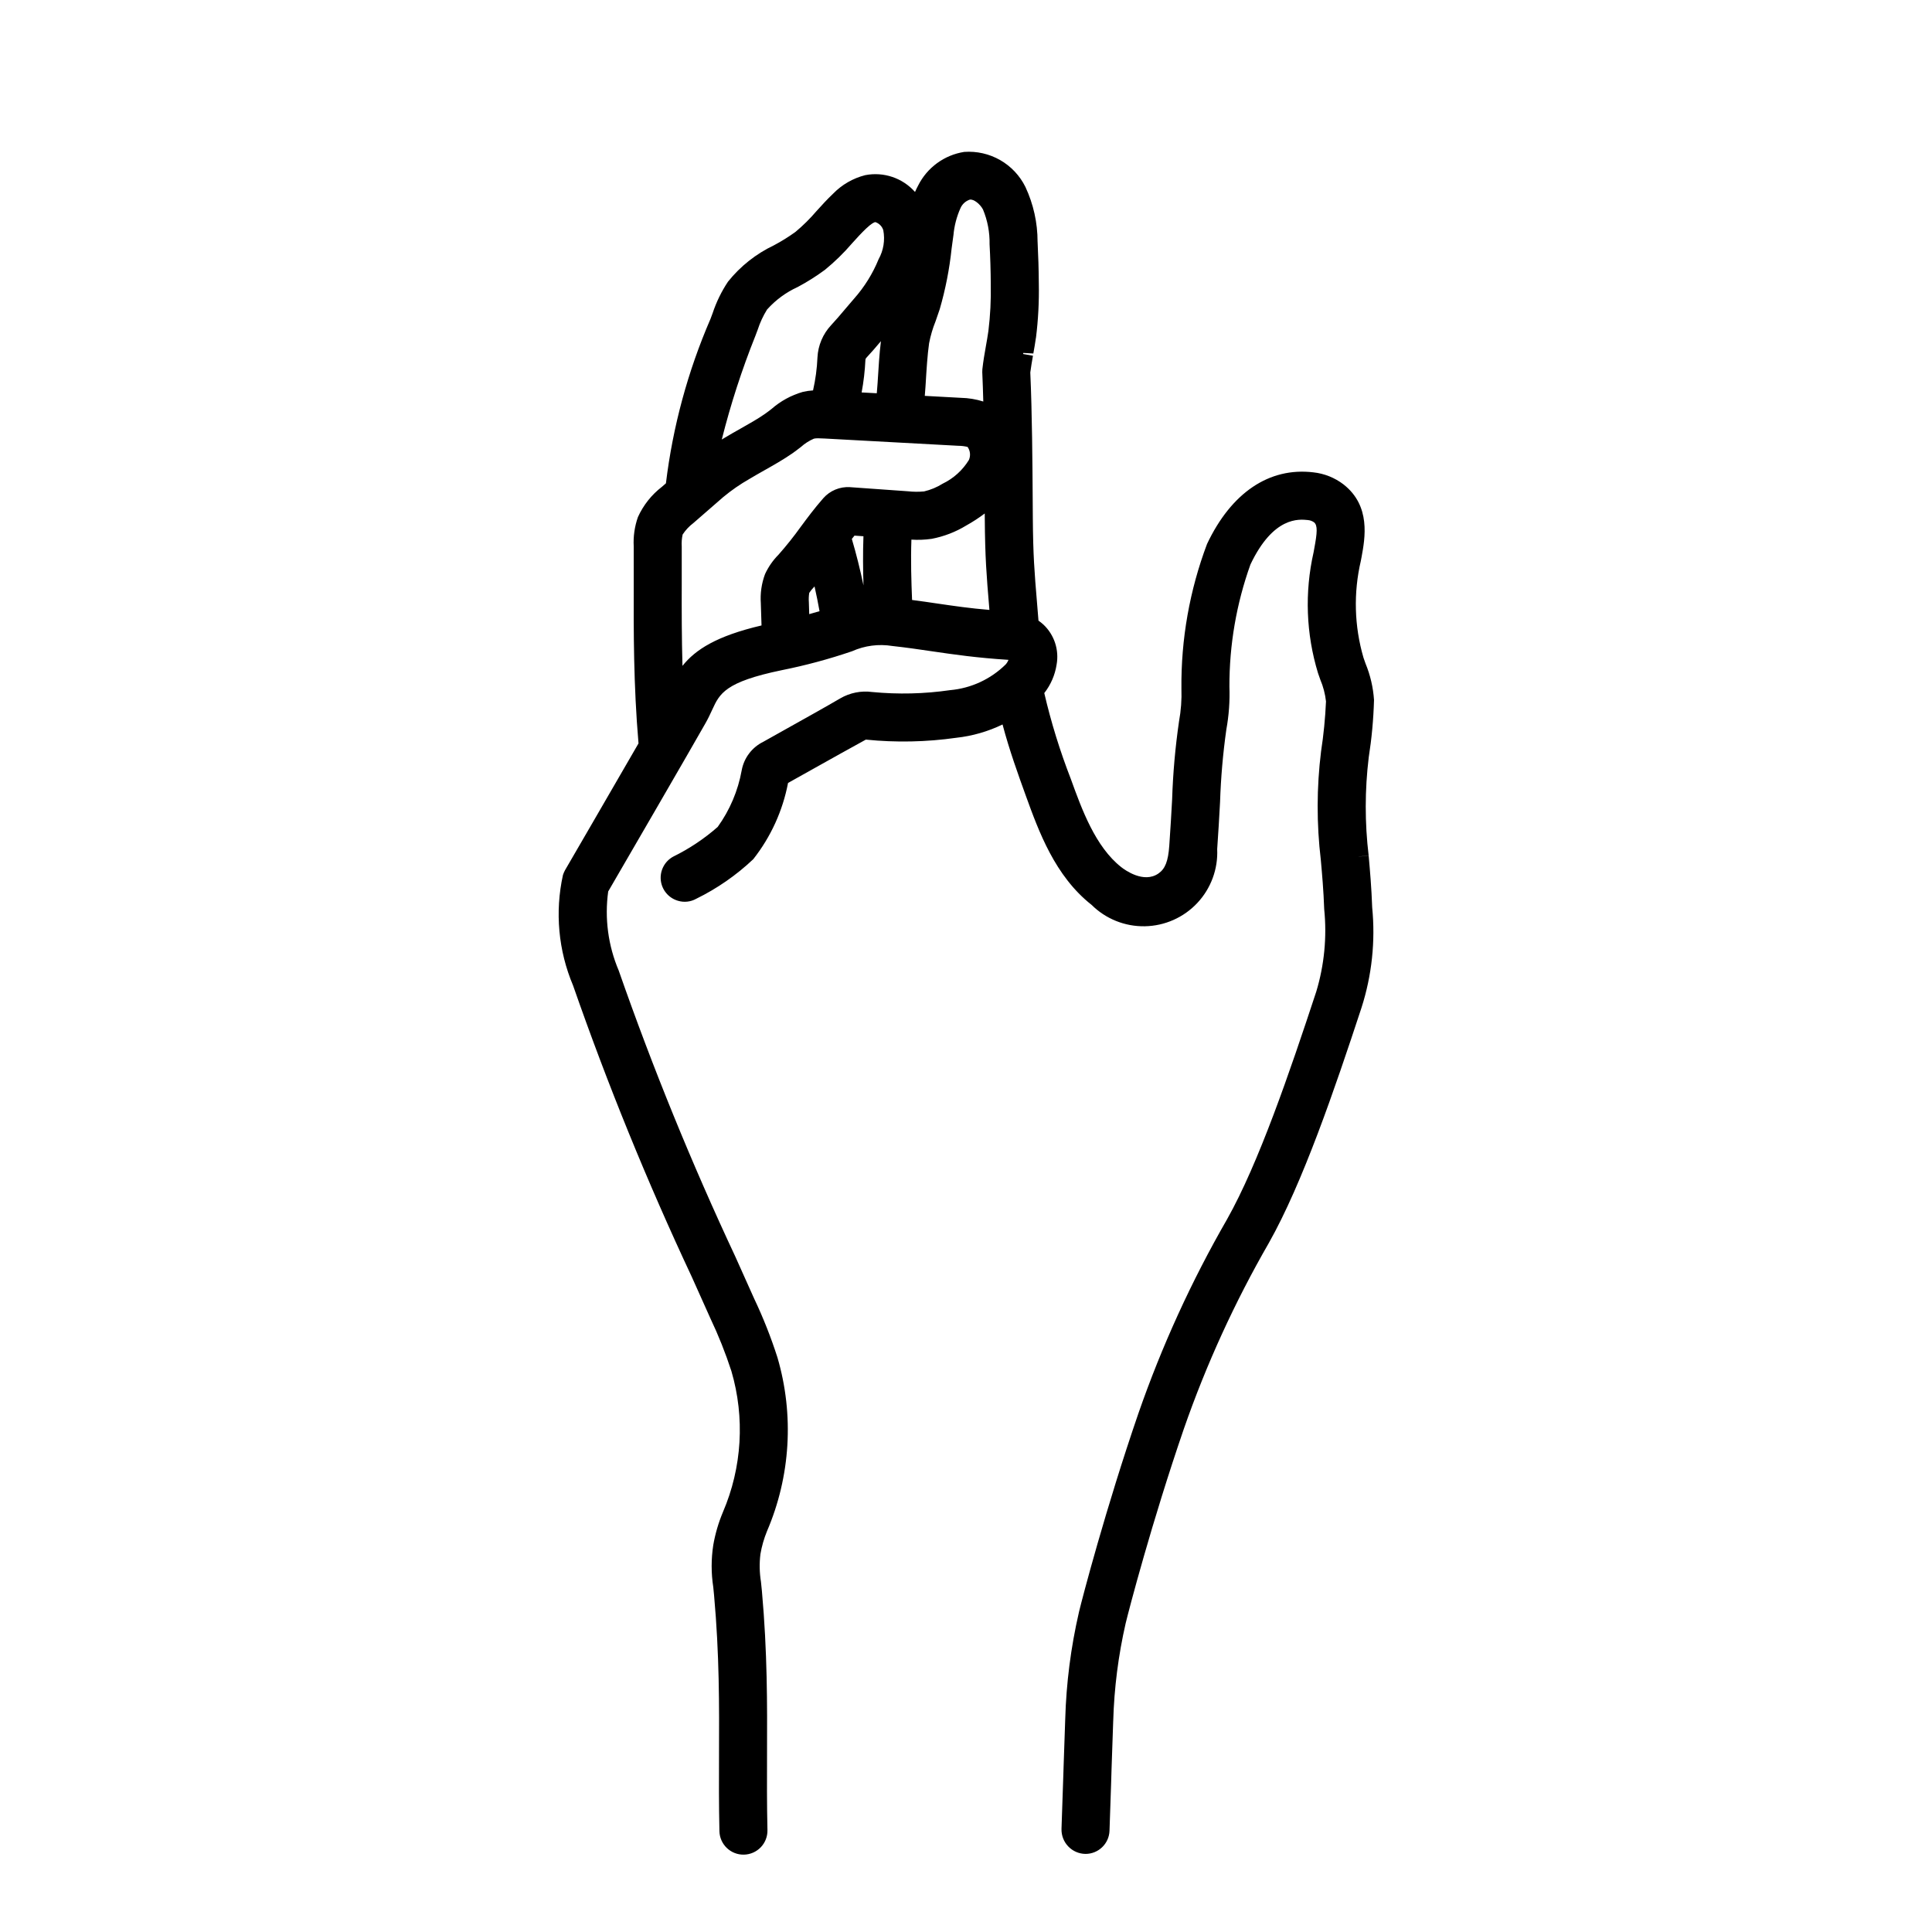 <?xml version="1.0" encoding="UTF-8"?>
<!-- Uploaded to: ICON Repo, www.svgrepo.com, Generator: ICON Repo Mixer Tools -->
<svg fill="#000000" width="800px" height="800px" version="1.1" viewBox="144 144 512 512" xmlns="http://www.w3.org/2000/svg">
 <path d="m506.71 370.77-2.641 0.234v-0.016l2.637-0.25v0.004c-1.035-8.648-1.027-17.387 0.02-26.027 0.793-5.039 1.262-10.125 1.402-15.223-0.223-3.316-0.98-6.574-2.246-9.645l-0.562-1.598h0.004c-2.426-8.332-2.664-17.145-0.691-25.594l0.188-0.984c0.934-5.082 2.504-13.594-4.762-19.285v-0.004c-2.328-1.785-5.102-2.894-8.02-3.207-11.676-1.391-21.727 5.379-28.164 18.992-4.613 12.25-6.914 25.25-6.785 38.34 0.102 2.898-0.109 5.797-0.633 8.645-1 6.863-1.613 13.773-1.832 20.707-0.211 3.797-0.441 7.891-0.754 12.262-0.297 4.121-1.078 6.125-2.883 7.371-3.902 2.695-8.871-0.93-9.836-1.684-6.875-5.41-10.465-15.34-13.371-23.371v-0.004c-2.883-7.41-5.234-15.016-7.035-22.762 1.715-2.188 2.836-4.777 3.262-7.523 0.711-3.91-0.605-7.914-3.5-10.637-0.414-0.375-0.848-0.719-1.301-1.039l-0.379-4.652c-0.699-8.363-1.043-12.562-1.121-22.578l-0.031-4.738c-0.062-9.699-0.152-22.926-0.637-33.801 0.188-1.48 0.449-2.953 0.707-4.43l-2.609-0.461 0.043-0.262 0.004-0.016 2.66 0.148c0.246-1.391 0.496-2.785 0.688-4.184h0.012c0.594-4.746 0.844-9.531 0.75-14.316-0.023-3.715-0.137-7.457-0.324-11.129h-0.004c0.004-5.016-1.098-9.969-3.223-14.516-1.473-2.981-3.801-5.457-6.688-7.113-2.887-1.652-6.203-2.406-9.523-2.168-5.273 0.82-9.824 4.141-12.215 8.91-0.305 0.562-0.582 1.133-0.828 1.707-3.297-3.715-8.312-5.406-13.188-4.457-3.242 0.816-6.191 2.519-8.523 4.914-1.559 1.477-3.012 3.074-4.418 4.629-1.691 1.988-3.547 3.824-5.551 5.496-1.82 1.316-3.734 2.508-5.723 3.559-4.731 2.25-8.891 5.543-12.164 9.637-1.719 2.582-3.082 5.379-4.059 8.32l-0.594 1.594h-0.004c-6 13.863-9.969 28.52-11.789 43.52l-1.066 0.93c-2.746 2.109-4.93 4.863-6.356 8.02-0.879 2.5-1.258 5.148-1.113 7.793 0.02 3.211 0.016 6.547 0.004 10.004-0.035 12.48-0.07 26.566 1.266 42.176-7.812 13.531-19.203 33.133-19.488 33.625v-0.004c-0.211 0.402-0.391 0.824-0.535 1.258-2.164 9.809-1.223 20.043 2.684 29.293 9.152 26.25 19.645 52.008 31.445 77.176l4.926 10.988c2.164 4.555 4.031 9.242 5.59 14.039 3.609 12.328 2.816 25.523-2.246 37.328-1.18 2.805-2.039 5.734-2.562 8.734-0.574 3.695-0.574 7.457-0.004 11.152l0.215 2.188c1.418 15.773 1.363 29.074 1.309 42.34-0.023 6.484-0.051 13.188 0.109 20.176v0.008c0.094 3.496 2.996 6.266 6.496 6.191h0.004c1.688-0.035 3.293-0.742 4.465-1.961 1.168-1.223 1.801-2.859 1.762-4.547-0.156-6.84-0.133-13.43-0.109-20.301 0.051-13.141 0.102-26.73-1.359-43.051l-0.25-2.426h0.004c-0.398-2.43-0.449-4.906-0.148-7.356 0.355-2.078 0.938-4.113 1.738-6.066 6.246-14.559 7.227-30.844 2.773-46.051-1.711-5.332-3.773-10.547-6.176-15.605l-4.926-10.988 0.004 0.004c-11.609-24.773-21.945-50.121-30.965-75.945-2.809-6.609-3.769-13.852-2.789-20.961 3.207-5.504 22.488-38.73 25.82-44.652 0.668-1.18 1.215-2.348 1.746-3.504 1.965-4.277 3.379-7.367 18.422-10.484 6.312-1.262 12.539-2.938 18.633-5.019 3.352-1.5 7.066-1.984 10.691-1.391 3.75 0.406 7.031 0.895 10.355 1.383 6.125 0.895 11.922 1.742 20.414 2.289v-0.004c-0.176 0.445-0.426 0.859-0.742 1.215-3.969 3.914-9.172 6.324-14.723 6.816-6.84 0.992-13.77 1.156-20.648 0.496-2.938-0.398-5.918 0.199-8.477 1.691-3.828 2.238-9.387 5.344-14.188 8.023l-6.168 3.457-0.004 0.004c-3.016 1.469-5.152 4.285-5.754 7.586-0.973 5.41-3.148 10.531-6.359 14.992-3.566 3.133-7.531 5.777-11.789 7.871-2.269 1.234-3.566 3.715-3.289 6.281 0.281 2.566 2.086 4.711 4.566 5.422 1.617 0.48 3.356 0.289 4.824-0.535 5.535-2.711 10.629-6.246 15.109-10.484 4.648-5.898 7.809-12.828 9.219-20.207l7.07-3.957c4.492-2.516 9.594-5.363 13.551-7.531 7.977 0.809 16.023 0.645 23.961-0.484 4.258-0.465 8.406-1.66 12.266-3.527 1.805 6.828 4.164 13.328 6.148 18.828 3.445 9.5 7.723 21.328 17.453 28.984 3.746 3.715 8.836 5.762 14.113 5.664 5.277-0.094 10.293-2.32 13.902-6.172 3.609-3.848 5.512-8.996 5.266-14.27 0.316-4.359 0.535-8.438 0.762-12.492 0.207-6.418 0.762-12.82 1.66-19.176 0.684-3.758 0.961-7.574 0.82-11.391-0.035-11.027 1.848-21.977 5.566-32.359 6.086-12.832 12.949-12.016 15.207-11.789 0.586 0.047 1.148 0.25 1.633 0.586 1.027 0.809 0.855 2.805 0.074 6.992l-0.172 0.953c-2.406 10.602-2.004 21.645 1.172 32.039l0.602 1.707h-0.004c0.785 1.844 1.293 3.793 1.516 5.781-0.195 4.441-0.633 8.867-1.309 13.262-1.18 9.547-1.199 19.203-0.062 28.758 0.336 3.758 0.719 8.02 0.898 13.059v-0.004c0.742 7.348 0.027 14.77-2.106 21.84-7.055 21.418-15.285 45.512-23.629 60.309v0.004c-9.43 16.371-17.297 33.594-23.5 51.438-8.633 25.113-14.895 49.031-15.766 52.699h0.004c-2.148 9.309-3.367 18.809-3.637 28.359-0.145 3.738-0.285 8.094-0.43 12.527l-0.07 2.254c-0.164 5.043-0.324 10.078-0.488 14.344l0.004-0.004c-0.039 1.719 0.609 3.383 1.805 4.617 1.195 1.238 2.832 1.945 4.551 1.965 3.426 0.004 6.238-2.703 6.363-6.125 0.145-3.699 0.281-8.004 0.422-12.395l0.121-3.981c0.148-4.496 0.289-8.922 0.438-12.719h0.004c0.246-8.719 1.352-17.391 3.297-25.895 0.852-3.562 6.941-26.859 15.414-51.512 5.949-17.098 13.496-33.602 22.535-49.289 8.941-15.852 17.402-40.605 24.555-62.352 2.742-8.559 3.707-17.59 2.828-26.539-0.188-5.297-0.586-9.773-0.934-13.73zm-133.88-71.637c-0.871-4.184-1.93-8.414-3.086-12.309 0.23-0.289 0.469-0.586 0.707-0.879l2.371 0.168c-0.168 4.484-0.113 8.914 0.008 13.02zm-27.203 4.809c0.055 1.938 0.113 3.875 0.184 5.809-11.906 2.789-17.523 6.402-20.949 10.711-0.203-7.305-0.215-14.422-0.195-21.59 0.016-3.492 0.02-6.875 0-10.121l-0.004 0.004c-0.062-1.035 0.02-2.074 0.238-3.09 0.766-1.176 1.734-2.207 2.852-3.051l7.945-6.914h0.004c2.152-1.789 4.461-3.383 6.894-4.769 1.238-0.746 2.535-1.48 3.941-2.277 2.348-1.324 5.012-2.82 7.473-4.527 0.746-0.527 1.492-1.094 2.223-1.664h0.004c1.027-0.926 2.199-1.676 3.469-2.219 0.363-0.074 0.738-0.105 1.109-0.094 0.516 0 1.113 0.035 1.699 0.062l35.43 1.926c0.832 0.004 1.664 0.105 2.473 0.301 0.715 1.008 0.848 2.32 0.352 3.453-1.664 2.719-4.078 4.902-6.949 6.285-1.52 0.953-3.191 1.648-4.938 2.055-1.426 0.133-2.859 0.121-4.281-0.039l-15.277-1.086-0.07-0.004v-0.004c-2.684-0.164-5.297 0.918-7.078 2.938-2.332 2.66-4.242 5.234-5.922 7.508h-0.004c-1.852 2.59-3.84 5.082-5.949 7.469-1.477 1.484-2.676 3.219-3.555 5.117-0.934 2.492-1.312 5.156-1.117 7.812zm30.348-101.08c1.008 0.332 1.793 1.133 2.106 2.144 0.5 2.629 0.062 5.348-1.238 7.684-1.559 3.824-3.754 7.356-6.492 10.445-0.91 1.043-1.707 1.984-2.469 2.887-1.211 1.438-2.312 2.746-3.644 4.172-2.168 2.328-3.445 5.352-3.602 8.531-0.125 2.941-0.52 5.867-1.172 8.738-0.922 0.055-1.836 0.188-2.734 0.402-3.062 0.883-5.891 2.43-8.285 4.531-0.57 0.438-1.137 0.879-1.703 1.273-1.918 1.34-4.215 2.637-6.441 3.891-1.465 0.82-2.918 1.645-4.305 2.484-0.242 0.148-0.48 0.289-0.719 0.438v0.004c2.348-9.336 5.316-18.504 8.891-27.438l0.004-0.004 0.625-1.664c0.609-1.875 1.438-3.672 2.477-5.344 2.269-2.539 5.043-4.578 8.141-5.984 2.5-1.332 4.898-2.844 7.176-4.527 2.609-2.125 5.023-4.481 7.211-7.035 1.191-1.324 2.43-2.691 3.719-3.918 1.48-1.398 2.148-1.652 2.387-1.703zm0.645 41.879-0.051 0.797c-0.059 0.922-0.133 1.77-0.211 2.68l-4.016-0.215c0.531-2.856 0.867-5.742 1.004-8.645 0.008-0.176 0.074-0.344 0.191-0.477 1.426-1.531 2.621-2.938 3.918-4.469-0.414 3.328-0.645 7.172-0.836 10.328zm29.312-13.004c-0.188 1.352-0.43 2.695-0.668 4.039-0.348 1.953-0.688 3.902-0.93 6.098-0.027 0.254-0.035 0.512-0.023 0.77 0.109 2.488 0.203 5.098 0.27 7.766v-0.004c-1.926-0.609-3.93-0.938-5.949-0.977l-9.555-0.52c0.07-0.82 0.145-1.672 0.195-2.582l0.051-0.812c0.191-3.164 0.449-7.5 0.898-10.574h0.004c0.379-1.988 0.957-3.938 1.715-5.82 0.375-1.055 0.746-2.106 1.094-3.18v0.004c1.527-5.266 2.586-10.656 3.156-16.109l0.477-3.5 0.004 0.004c0.215-2.461 0.84-4.871 1.84-7.129 0.469-1.109 1.398-1.957 2.547-2.324 1.043-0.098 2.66 1.16 3.445 2.633 1.211 2.918 1.805 6.051 1.742 9.211 0.191 3.477 0.297 7.016 0.316 10.543h-0.004c0.094 4.164-0.117 8.332-0.625 12.465zm-44.746 74.234c-0.848 0.25-1.758 0.516-2.734 0.781-0.035-1.047-0.07-2.098-0.094-3.148-0.066-0.828-0.031-1.664 0.102-2.488 0.371-0.559 0.793-1.078 1.266-1.555l0.137-0.148c0.5 2.219 0.949 4.434 1.324 6.559zm24.344-18.965c1.789 0.117 3.582 0.047 5.359-0.207 3.262-0.621 6.387-1.828 9.223-3.562 1.688-0.941 3.309-1.996 4.852-3.16l0.012 1.254c0.078 10.562 0.449 14.938 1.176 23.664l0.051 0.637c-5.144-0.422-9.312-1.035-13.652-1.668-2.195-0.324-4.434-0.656-6.844-0.965-0.199-4.894-0.371-10.457-0.176-15.992z"/>
</svg>